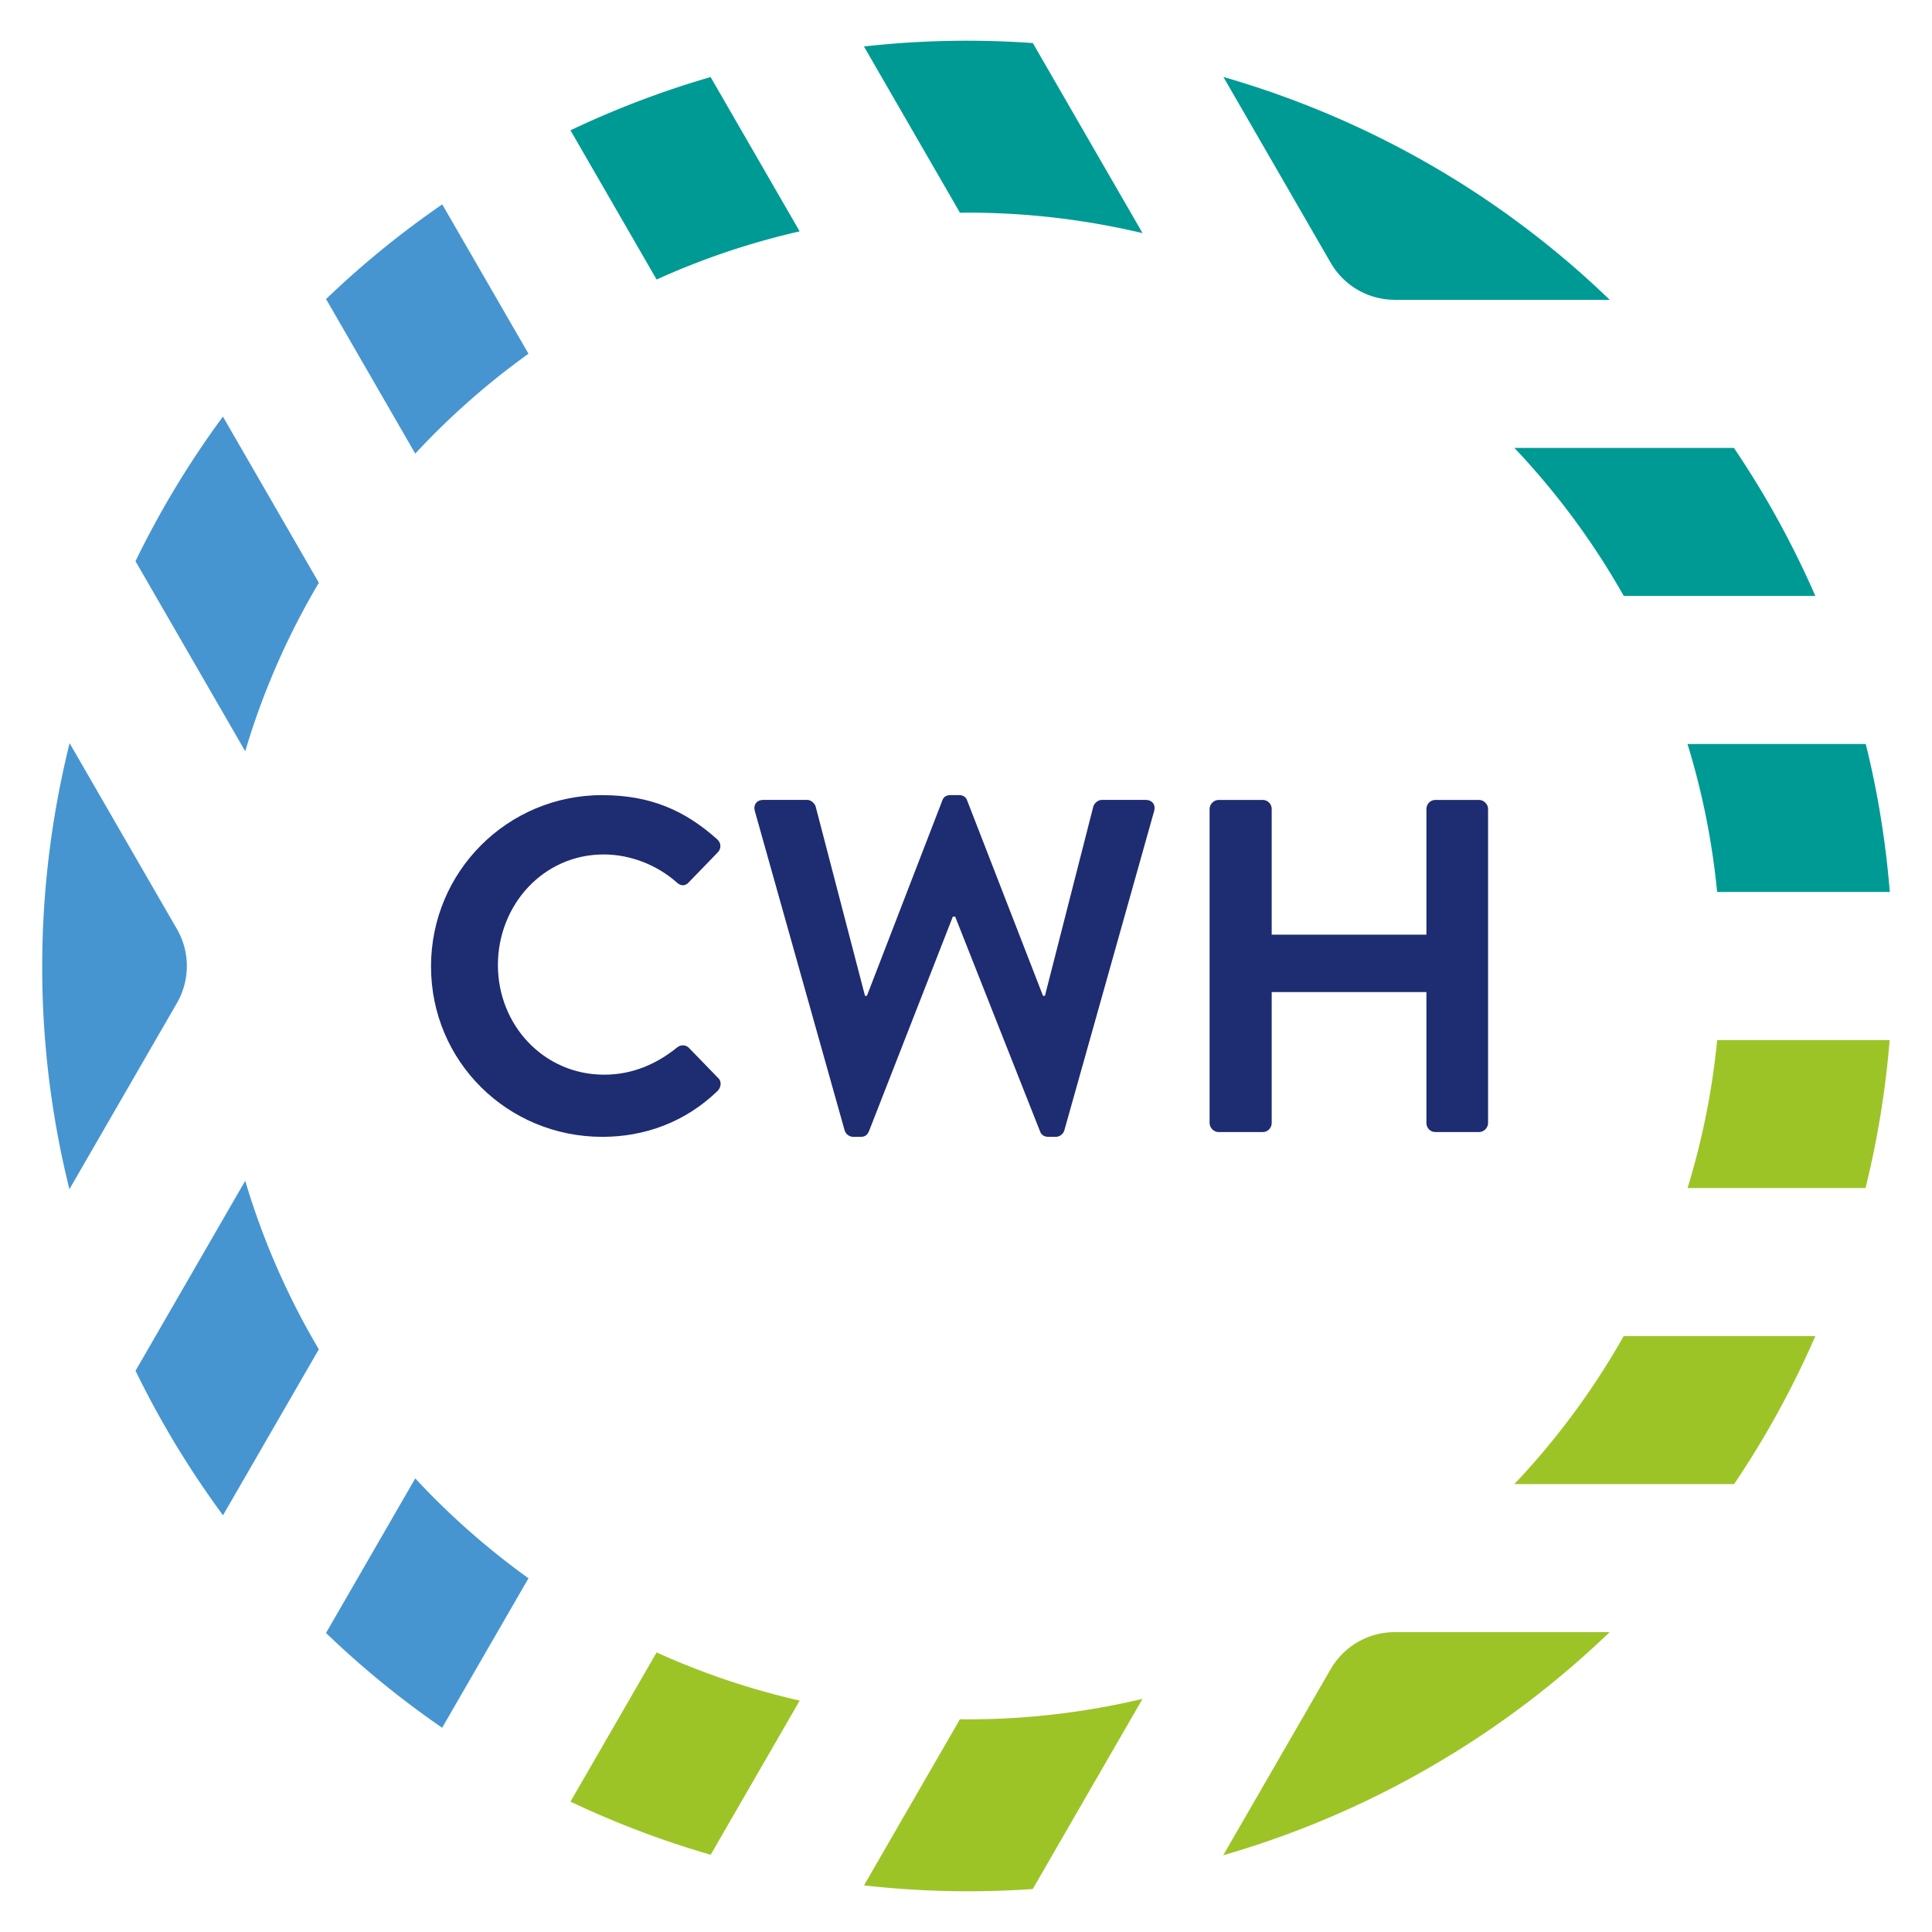 <svg id="Layer_1" xmlns="http://www.w3.org/2000/svg" viewBox="0 0 425.2 425.2"><defs><style>.cls-1{fill:#9dc427}.cls-1,.cls-2,.cls-3,.cls-4{stroke-width:0}.cls-2{fill:#009a95}.cls-3{fill:#1e2c71}.cls-4{fill:#4695d1}</style></defs><path class="cls-4" d="M70.17 128.25 49.06 91.69a203.136 203.136 0 0 0-19.24 31.82l24.15 41.83c3.89-13.11 9.37-25.55 16.2-37.08ZM116.31 77.85 97.33 44.98c-9.2 6.33-17.73 13.31-25.57 20.84l19.63 34.01c7.54-8.13 15.89-15.5 24.92-21.98ZM53.97 259.87l-24.14 41.81c2.09 4.29 4.33 8.53 6.76 12.73 3.85 6.67 8.03 13.02 12.49 19.08l21.09-36.53a165.334 165.334 0 0 1-16.2-37.08ZM38.93 204.46l-23.61-40.9c-7.89 31.79-8.18 65.5-.04 98.16l23.66-40.97a16.271 16.271 0 0 0 0-16.28ZM91.39 325.37l-19.64 34.02c8 7.7 16.55 14.66 25.56 20.86l19-32.9a166.467 166.467 0 0 1-24.92-21.98Z"/><path class="cls-1" d="M212.92 378.4c-.56 0-1.11-.02-1.66-.02l-21.11 36.56c12.28 1.39 24.71 1.67 37.14.8l24.16-41.85a166.48 166.48 0 0 1-38.54 4.51ZM144.51 363.67l-18.96 32.84c9.97 4.73 20.29 8.63 30.86 11.69L176 374.27a164.496 164.496 0 0 1-31.49-10.6ZM292.86 367.35l-23.65 40.96a203.694 203.694 0 0 0 45.51-19.38 204.001 204.001 0 0 0 39.53-29.72h-47.29c-5.82 0-11.19 3.1-14.1 8.14ZM333.28 326.62h48.37a203.972 203.972 0 0 0 17.88-32.57h-42.18a166.524 166.524 0 0 1-24.07 32.57ZM377.92 228.9a165.481 165.481 0 0 1-6.52 32.57h39.17c2.64-10.68 4.42-21.57 5.31-32.57h-37.96Z"/><path class="cls-2" d="M377.92 196.31h37.99c-.87-10.9-2.62-21.79-5.29-32.57h-39.23c3.22 10.45 5.43 21.34 6.52 32.57ZM357.35 131.15h42.18c-3.02-6.89-6.43-13.69-10.28-20.36-2.42-4.19-4.98-8.26-7.64-12.21h-48.32c9.28 9.8 17.38 20.73 24.07 32.57ZM212.92 46.8c13.27 0 26.17 1.57 38.54 4.51L227.31 9.48a203.59 203.59 0 0 0-37.17.75l21.13 36.59c.55 0 1.1-.02 1.66-.02ZM176 50.93l-19.61-33.97a203.879 203.879 0 0 0-30.84 11.72l18.96 32.84c10-4.54 20.54-8.11 31.49-10.6ZM306.97 65.99h47.31C330.06 42.61 300.73 26 269.25 16.94l23.62 40.9c2.91 5.04 8.28 8.14 14.1 8.14Z"/><path class="cls-3" d="M132.55 175c10.55 0 18.17 3.34 25.28 9.71.94.84.94 2.09.1 2.92l-6.37 6.58c-.73.83-1.78.83-2.61 0-4.39-3.87-10.24-6.16-16.08-6.16-13.37 0-23.29 11.18-23.29 24.34s10.03 24.13 23.4 24.13c6.27 0 11.59-2.4 15.98-5.95.84-.73 1.98-.63 2.61 0l6.48 6.68c.84.73.63 2.09-.1 2.82-7.1 6.89-16.08 10.13-25.38 10.13-20.89 0-37.71-16.61-37.71-37.5s16.82-37.71 37.71-37.71ZM166.14 178.55c-.42-1.46.42-2.51 1.88-2.51h9.61c.84 0 1.67.73 1.88 1.46l10.86 41.67h.42l16.61-43.03c.21-.63.73-1.15 1.78-1.15h1.88c1.04 0 1.57.52 1.78 1.15l16.71 43.03h.42l10.65-41.67c.21-.73 1.04-1.46 1.88-1.46h9.61c1.46 0 2.3 1.04 1.88 2.51l-19.74 70.19c-.21.84-1.04 1.46-1.88 1.46h-1.67c-.94 0-1.57-.52-1.78-1.15l-18.7-47.31h-.52l-18.49 47.31c-.31.63-.73 1.15-1.78 1.15h-1.67c-.84 0-1.67-.63-1.88-1.46l-19.74-70.19ZM266.21 178.03c0-1.04.94-1.98 1.98-1.98h9.71c1.15 0 1.98.94 1.98 1.98v27.68h34.05v-27.68c0-1.04.84-1.98 1.98-1.98h9.61c1.04 0 1.98.94 1.98 1.98v69.14c0 1.04-.94 1.98-1.98 1.98h-9.61c-1.15 0-1.98-.94-1.98-1.98v-28.83h-34.05v28.83c0 1.04-.84 1.98-1.98 1.98h-9.71c-1.04 0-1.98-.94-1.98-1.98v-69.14Z"/></svg>